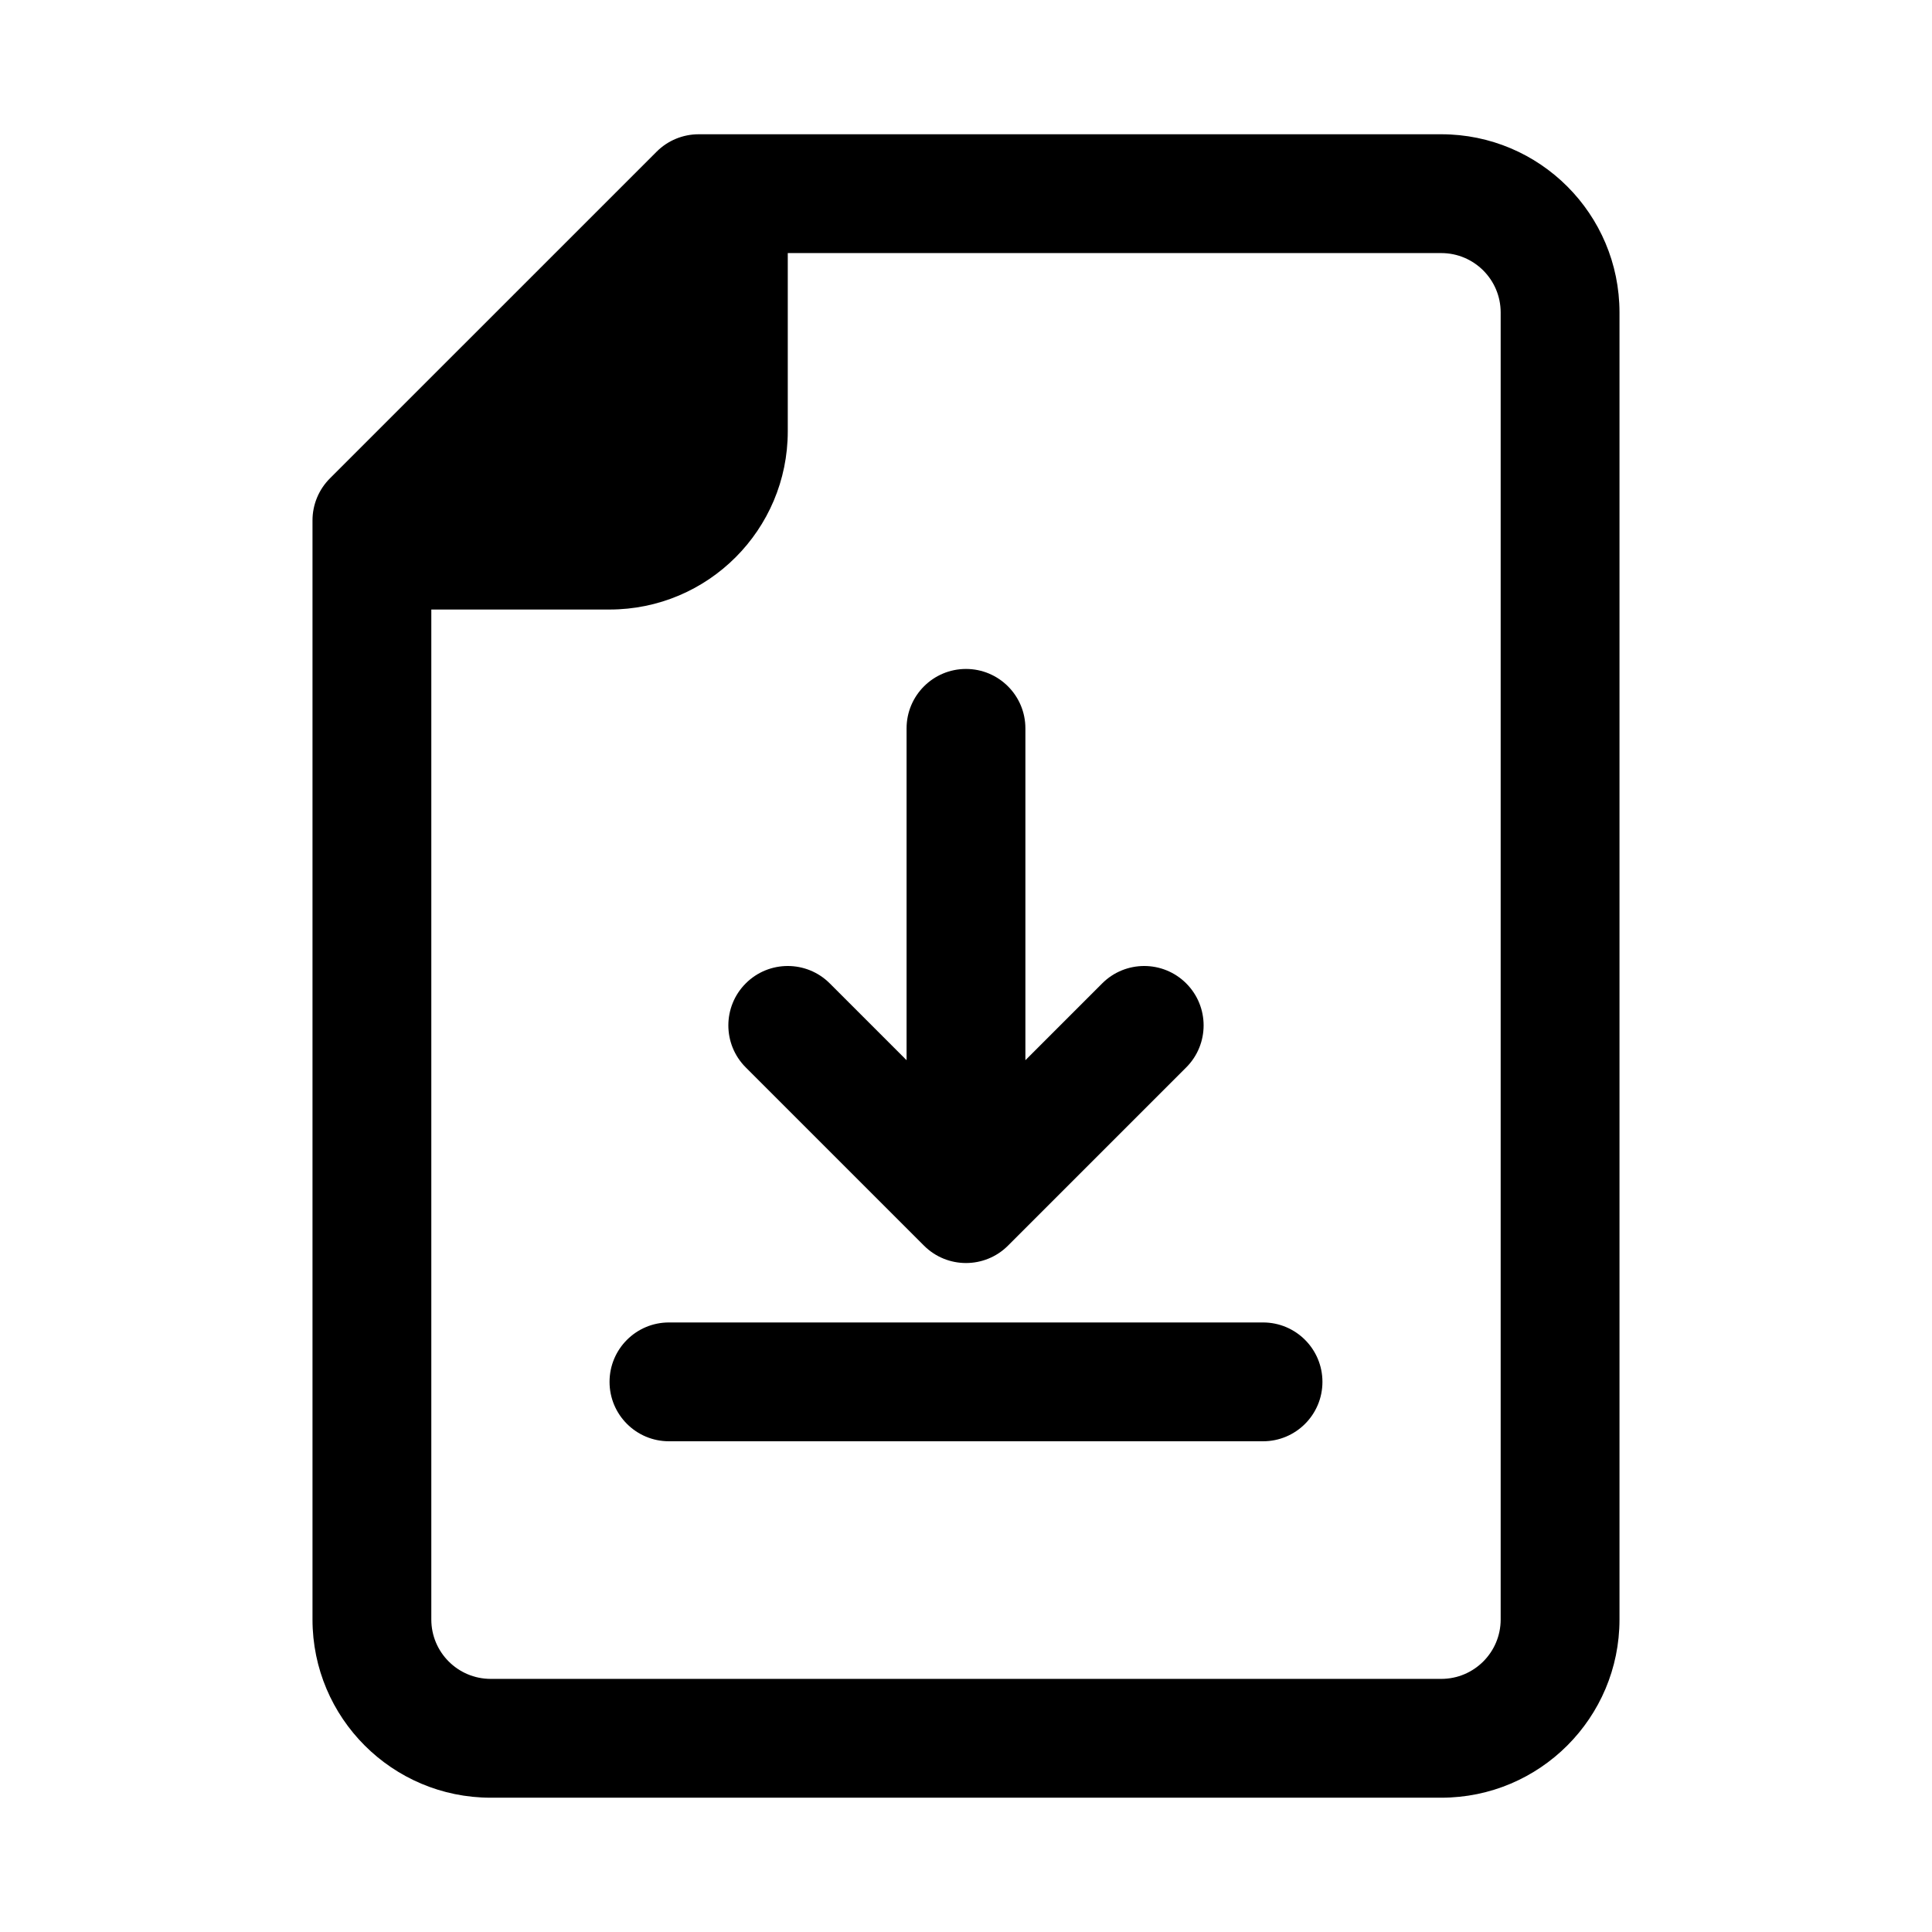 <?xml version="1.0" encoding="UTF-8"?>
<!-- Uploaded to: SVG Repo, www.svgrepo.com, Generator: SVG Repo Mixer Tools -->
<svg fill="#000000" width="800px" height="800px" version="1.1" viewBox="144 144 512 512" xmlns="http://www.w3.org/2000/svg">
 <g>
  <path d="m458.36 404.61c6.148 6.148 6.148 16.117 0 22.266l-47.23 47.23c-6.148 6.148-16.117 6.148-22.266 0l-47.234-47.23c-6.148-6.148-6.148-16.117 0-22.266 6.148-6.148 16.117-6.148 22.266 0l20.355 20.355v-87.941c0-8.695 7.051-15.746 15.746-15.746s15.742 7.051 15.742 15.746v87.941l20.355-20.355c6.148-6.148 16.117-6.148 22.266 0z"/>
  <path d="m494.46 510.21c0 8.695-7.047 15.742-15.742 15.742h-157.44c-8.695 0-15.742-7.047-15.742-15.742 0-8.695 7.047-15.746 15.742-15.746h157.44c8.695 0 15.742 7.051 15.742 15.746z"/>
  <path d="m318.02 184.19c2.949-2.949 6.957-4.609 11.129-4.609h196.8c26.09 0 47.234 21.145 47.234 47.23v346.37c0 26.086-21.145 47.23-47.234 47.23h-251.9c-26.086 0-47.234-21.145-47.234-47.23v-291.27c0-4.176 1.66-8.18 4.613-11.133zm-12.484 121.34h-47.234v267.65c0 8.695 7.051 15.742 15.746 15.742h251.9c8.695 0 15.746-7.047 15.746-15.742v-346.37c0-8.695-7.051-15.742-15.746-15.742h-173.18v47.23c0 26.086-21.145 47.234-47.23 47.234z" fill-rule="evenodd"/>
 </g>
</svg>